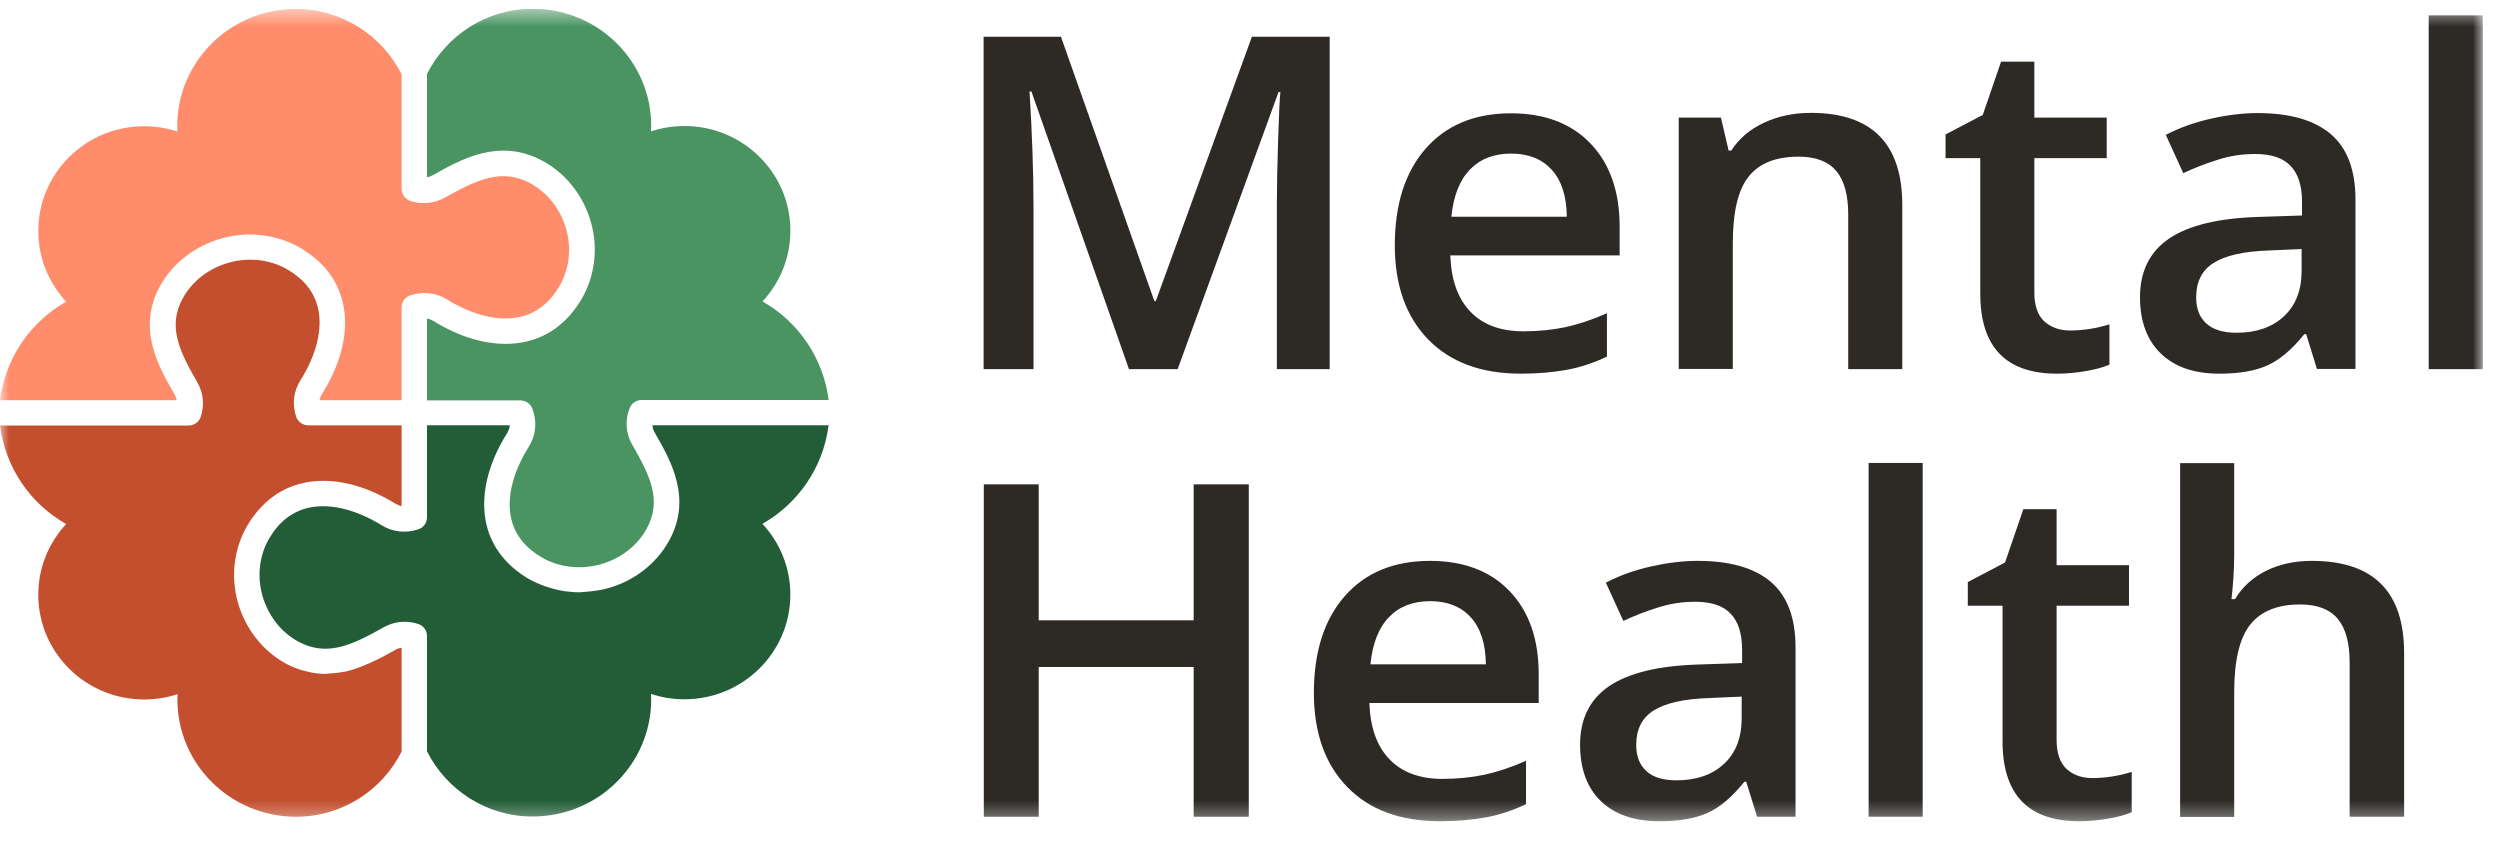 <svg width="139" height="47" viewBox="0 0 139 47" fill="none" xmlns="http://www.w3.org/2000/svg">
<g clip-path="url(#clip0_1_2)">
<mask id="mask0_1_2" style="mask-type:luminance" maskUnits="userSpaceOnUse" x="0" y="0" width="139" height="46">
<path d="M138.041 0.5H0V45.661H138.041V0.5Z" fill="white"/>
</mask>
<g mask="url(#mask0_1_2)">
<path d="M62.771 20.525L57.347 5.086H57.243C57.382 7.373 57.463 9.523 57.463 11.536V20.525H54.688V2.044H58.989L64.182 16.739H64.263L69.605 2.044H73.93V20.525H70.993V11.387C70.993 10.472 71.016 9.272 71.062 7.796C71.109 6.321 71.155 5.429 71.189 5.12H71.085L65.477 20.525H62.771Z" fill="#2D2A26"/>
<path d="M84.57 20.777C82.373 20.777 80.65 20.148 79.413 18.879C78.175 17.609 77.551 15.86 77.551 13.641C77.551 11.354 78.129 9.558 79.274 8.254C80.419 6.951 82.003 6.299 84.015 6.299C85.877 6.299 87.357 6.859 88.433 7.98C89.508 9.101 90.052 10.645 90.052 12.6V14.201H80.638C80.685 15.562 81.055 16.603 81.749 17.323C82.442 18.055 83.437 18.421 84.697 18.421C85.53 18.421 86.305 18.341 87.033 18.192C87.75 18.032 88.525 17.781 89.346 17.415V19.828C88.618 20.171 87.877 20.422 87.126 20.56C86.374 20.697 85.53 20.777 84.57 20.777ZM84.015 8.54C83.055 8.54 82.292 8.838 81.725 9.432C81.147 10.027 80.812 10.908 80.696 12.051H87.114C87.103 10.896 86.814 10.027 86.27 9.432C85.727 8.838 84.975 8.54 84.015 8.54Z" fill="#2D2A26"/>
<path d="M105.779 20.525H102.761V11.925C102.761 10.85 102.541 10.038 102.102 9.512C101.662 8.986 100.968 8.711 100.008 8.711C98.736 8.711 97.811 9.077 97.222 9.821C96.632 10.564 96.343 11.799 96.343 13.549V20.513H93.336V6.538H95.683L96.111 8.368H96.262C96.689 7.705 97.291 7.19 98.077 6.824C98.864 6.458 99.731 6.275 100.679 6.275C104.067 6.275 105.767 7.979 105.767 11.399V20.525H105.779Z" fill="#2D2A26"/>
<path d="M115.087 18.375C115.816 18.375 116.556 18.261 117.284 18.032V20.273C116.949 20.422 116.521 20.536 116.001 20.628C115.48 20.719 114.937 20.776 114.37 20.776C111.525 20.776 110.103 19.29 110.103 16.328V8.791H108.172V7.476L110.242 6.39L111.259 3.428H113.11V6.538H117.134V8.791H113.11V16.271C113.11 16.991 113.295 17.517 113.653 17.86C114.035 18.203 114.509 18.375 115.087 18.375Z" fill="#2D2A26"/>
<path d="M128.825 20.525L128.224 18.581H128.12C127.438 19.427 126.755 20.011 126.062 20.319C125.368 20.628 124.489 20.777 123.402 20.777C122.014 20.777 120.927 20.411 120.152 19.667C119.378 18.924 118.984 17.872 118.984 16.523C118.984 15.082 119.528 13.995 120.603 13.263C121.69 12.531 123.332 12.131 125.553 12.062L127.993 11.982V11.227C127.993 10.335 127.785 9.672 127.357 9.226C126.94 8.78 126.281 8.563 125.391 8.563C124.662 8.563 123.969 8.666 123.309 8.883C122.639 9.089 122.003 9.341 121.39 9.626L120.418 7.499C121.182 7.099 122.026 6.802 122.939 6.596C123.853 6.39 124.709 6.287 125.518 6.287C127.311 6.287 128.675 6.676 129.589 7.454C130.502 8.231 130.965 9.444 130.965 11.102V20.514H128.825V20.525ZM124.35 18.501C125.437 18.501 126.316 18.204 126.975 17.598C127.634 16.991 127.97 16.145 127.97 15.059V13.846L126.154 13.927C124.743 13.972 123.714 14.212 123.067 14.624C122.419 15.036 122.107 15.676 122.107 16.534C122.107 17.163 122.292 17.643 122.673 17.986C123.043 18.329 123.61 18.501 124.35 18.501Z" fill="#2D2A26"/>
<path d="M138.042 20.525H135.035V0.855H138.042V20.525Z" fill="#2D2A26"/>
<path d="M69.432 45.411H66.367V37.085H57.752V45.411H54.699V26.93H57.752V34.489H66.367V26.93H69.432V45.411Z" fill="#2D2A26"/>
<path d="M80.07 45.662C77.873 45.662 76.15 45.033 74.913 43.763C73.675 42.494 73.051 40.744 73.051 38.526C73.051 36.238 73.629 34.443 74.774 33.139C75.919 31.835 77.503 31.184 79.515 31.184C81.377 31.184 82.857 31.744 83.933 32.865C85.008 33.986 85.552 35.529 85.552 37.485V39.086H76.138C76.185 40.447 76.555 41.488 77.249 42.208C77.942 42.94 78.937 43.306 80.197 43.306C81.03 43.306 81.805 43.226 82.533 43.077C83.25 42.917 84.025 42.666 84.846 42.3V44.713C84.118 45.056 83.377 45.307 82.626 45.444C81.874 45.582 81.03 45.662 80.07 45.662ZM79.515 33.425C78.555 33.425 77.792 33.722 77.225 34.317C76.647 34.912 76.312 35.792 76.196 36.936H82.614C82.603 35.781 82.314 34.912 81.77 34.317C81.227 33.722 80.475 33.425 79.515 33.425Z" fill="#2D2A26"/>
<path d="M97.693 45.41L97.091 43.466H96.987C96.305 44.312 95.623 44.896 94.929 45.204C94.235 45.513 93.356 45.662 92.269 45.662C90.881 45.662 89.794 45.296 89.019 44.553C88.245 43.809 87.852 42.757 87.852 41.407C87.852 39.967 88.395 38.88 89.471 38.148C90.558 37.416 92.2 37.016 94.42 36.947L96.86 36.867V36.124C96.86 35.232 96.652 34.569 96.224 34.123C95.808 33.677 95.148 33.459 94.258 33.459C93.529 33.459 92.836 33.562 92.177 33.78C91.506 33.986 90.87 34.237 90.257 34.523L89.285 32.396C90.049 31.996 90.893 31.698 91.806 31.492C92.72 31.287 93.576 31.184 94.385 31.184C96.178 31.184 97.542 31.572 98.456 32.35C99.369 33.128 99.832 34.34 99.832 35.998V45.41H97.693ZM93.217 43.386C94.304 43.386 95.183 43.089 95.842 42.483C96.501 41.876 96.837 41.03 96.837 39.944V38.731L95.021 38.812C93.611 38.857 92.581 39.097 91.934 39.509C91.286 39.921 90.974 40.561 90.974 41.419C90.974 42.048 91.159 42.528 91.54 42.871C91.899 43.215 92.466 43.386 93.217 43.386Z" fill="#2D2A26"/>
<path d="M106.901 45.41H103.895V25.74H106.901V45.41Z" fill="#2D2A26"/>
<path d="M116.325 43.26C117.054 43.26 117.794 43.146 118.523 42.917V45.158C118.187 45.307 117.759 45.422 117.239 45.513C116.719 45.605 116.175 45.662 115.609 45.662C112.764 45.662 111.341 44.175 111.341 41.213V33.677H109.41V32.361L111.48 31.275L112.498 28.313H114.348V31.424H118.372V33.677H114.348V41.156C114.348 41.876 114.533 42.402 114.892 42.745C115.262 43.089 115.747 43.26 116.325 43.26Z" fill="#2D2A26"/>
<path d="M133.658 45.41H130.64V36.822C130.64 35.747 130.42 34.935 129.98 34.409C129.541 33.883 128.847 33.608 127.887 33.608C126.627 33.608 125.702 33.986 125.112 34.729C124.522 35.472 124.222 36.719 124.222 38.48V45.422H121.215V25.752H124.222V30.749C124.222 31.55 124.175 32.407 124.071 33.311H124.268C124.673 32.636 125.251 32.11 125.979 31.744C126.708 31.378 127.564 31.184 128.535 31.184C131.958 31.184 133.669 32.888 133.669 36.307V45.41H133.658Z" fill="#2D2A26"/>
<path d="M23.754 9.855C23.858 9.832 23.962 9.797 24.066 9.74C25.627 8.86 27.767 7.647 30.16 8.94C31.455 9.637 32.438 10.872 32.855 12.348C33.271 13.811 33.074 15.378 32.323 16.648C31.583 17.883 30.577 18.672 29.305 18.981C27.743 19.358 25.893 18.958 24.101 17.848C23.985 17.78 23.869 17.734 23.742 17.711V22.263H28.934C29.235 22.263 29.489 22.446 29.594 22.709C29.871 23.429 29.802 24.184 29.409 24.825C28.495 26.277 28.148 27.729 28.437 28.896C28.657 29.765 29.224 30.474 30.137 31C31.085 31.549 32.265 31.686 33.387 31.377C34.497 31.069 35.434 30.348 35.954 29.399C36.81 27.832 36.162 26.483 35.156 24.733C34.971 24.424 34.878 24.093 34.844 23.738C34.821 23.395 34.867 23.04 35.006 22.697C35.11 22.423 35.376 22.24 35.676 22.24H46.072C45.772 19.895 44.384 17.883 42.395 16.762C43.355 15.721 43.945 14.349 43.945 12.828C43.945 9.614 41.308 7.007 38.059 7.007C37.411 7.007 36.786 7.11 36.197 7.304C36.197 7.201 36.208 7.11 36.208 7.007C36.208 3.405 33.259 0.488 29.617 0.488C27.038 0.488 24.818 1.975 23.742 4.114V7.018V9.855H23.754Z" fill="#4A9462"/>
<path d="M9.714 21.943C8.823 20.399 7.598 18.284 8.893 15.916C9.598 14.636 10.847 13.664 12.339 13.252C13.819 12.84 15.403 13.034 16.687 13.778C17.936 14.51 18.734 15.505 19.046 16.763C19.428 18.307 19.023 20.136 17.901 21.909C17.832 22.023 17.786 22.138 17.762 22.252H22.33V17.083C22.33 16.786 22.527 16.511 22.816 16.42C23.51 16.191 24.238 16.271 24.851 16.648C26.32 17.552 27.789 17.895 28.968 17.609C29.847 17.392 30.564 16.831 31.096 15.928C31.651 14.99 31.79 13.824 31.477 12.726C31.165 11.628 30.437 10.702 29.477 10.187C27.893 9.341 26.528 9.981 24.759 10.976C24.157 11.308 23.464 11.388 22.804 11.17C22.527 11.068 22.33 10.793 22.33 10.496V7.019V4.126C21.243 1.987 19.035 0.5 16.444 0.5C12.802 0.5 9.853 3.417 9.853 7.019C9.853 7.122 9.864 7.225 9.864 7.316C9.286 7.122 8.673 7.019 8.014 7.019C4.764 7.019 2.128 9.627 2.128 12.84C2.128 14.361 2.718 15.733 3.677 16.774C1.688 17.895 0.301 19.908 0 22.252H9.829C9.806 22.149 9.772 22.046 9.714 21.943Z" fill="#FF8D6B"/>
<path d="M36.392 24.035C37.282 25.579 38.508 27.695 37.201 30.062C36.496 31.343 35.247 32.315 33.767 32.715C33.431 32.807 33.096 32.853 32.761 32.887C32.668 32.898 32.587 32.898 32.495 32.91C32.402 32.91 32.298 32.933 32.205 32.933C31.997 32.933 31.777 32.921 31.569 32.887C31.546 32.887 31.523 32.887 31.5 32.887C31.176 32.841 30.852 32.773 30.54 32.67C30.471 32.647 30.39 32.624 30.32 32.601C30.008 32.487 29.708 32.361 29.419 32.201C28.169 31.469 27.372 30.462 27.059 29.216C26.678 27.672 27.082 25.842 28.204 24.07C28.285 23.932 28.331 23.795 28.343 23.646H23.741V28.77C23.741 29.067 23.544 29.342 23.255 29.433C22.549 29.662 21.832 29.582 21.22 29.204C19.751 28.301 18.282 27.958 17.103 28.244C16.224 28.461 15.507 29.021 14.975 29.925C14.42 30.863 14.281 32.029 14.593 33.127C14.905 34.225 15.634 35.163 16.594 35.677C18.178 36.524 19.543 35.883 21.312 34.888C21.913 34.545 22.607 34.477 23.255 34.694C23.544 34.785 23.741 35.06 23.741 35.357V41.773C24.816 43.911 27.036 45.398 29.615 45.398C33.258 45.398 36.207 42.482 36.207 38.88C36.207 38.777 36.195 38.674 36.195 38.582C36.785 38.777 37.409 38.88 38.057 38.88C41.306 38.88 43.943 36.272 43.943 33.059C43.943 31.537 43.353 30.165 42.393 29.124C44.382 27.992 45.77 25.991 46.071 23.646H36.276C36.288 23.784 36.322 23.91 36.392 24.035Z" fill="#225D38"/>
<path d="M22.018 36.112C21.787 36.238 21.544 36.375 21.29 36.513C21.22 36.558 21.139 36.593 21.058 36.627C20.838 36.741 20.619 36.844 20.387 36.936C20.307 36.97 20.237 37.004 20.156 37.038C19.856 37.153 19.555 37.256 19.231 37.336C19.173 37.347 19.116 37.347 19.058 37.359C18.792 37.416 18.526 37.439 18.248 37.45C18.19 37.45 18.144 37.473 18.086 37.473C17.971 37.473 17.855 37.462 17.739 37.45C17.705 37.45 17.67 37.45 17.635 37.439C17.392 37.416 17.138 37.359 16.884 37.29C16.826 37.279 16.779 37.256 16.722 37.244C16.456 37.164 16.19 37.05 15.924 36.913C14.629 36.215 13.646 34.98 13.229 33.505C12.813 32.041 13.01 30.474 13.761 29.205C14.501 27.97 15.519 27.18 16.779 26.872C18.341 26.494 20.191 26.895 21.983 28.004C22.099 28.073 22.215 28.118 22.33 28.141V23.647H17.138C16.837 23.647 16.56 23.452 16.467 23.166C16.236 22.48 16.317 21.76 16.699 21.154C17.612 19.701 17.959 18.249 17.67 17.082C17.45 16.213 16.884 15.504 15.97 14.978C15.022 14.429 13.842 14.292 12.732 14.601C11.622 14.909 10.685 15.63 10.165 16.579C9.309 18.134 9.957 19.495 10.963 21.245C11.31 21.84 11.379 22.526 11.159 23.178C11.067 23.464 10.789 23.658 10.489 23.658H0C0.301 26.003 1.688 28.015 3.677 29.136C2.718 30.177 2.128 31.549 2.128 33.07C2.128 36.284 4.764 38.891 8.014 38.891C8.662 38.891 9.286 38.788 9.876 38.594C9.876 38.697 9.864 38.788 9.864 38.891C9.864 42.494 12.813 45.41 16.456 45.41C19.046 45.41 21.255 43.923 22.33 41.785V36.021C22.215 36.032 22.111 36.055 22.018 36.112Z" fill="#C34F2E"/>
</g>
</g>
<defs>
<clipPath id="clip0_1_2">
<rect width="139" height="46" fill="white" transform="translate(0 0.5)"/>
</clipPath>
</defs>
</svg>
